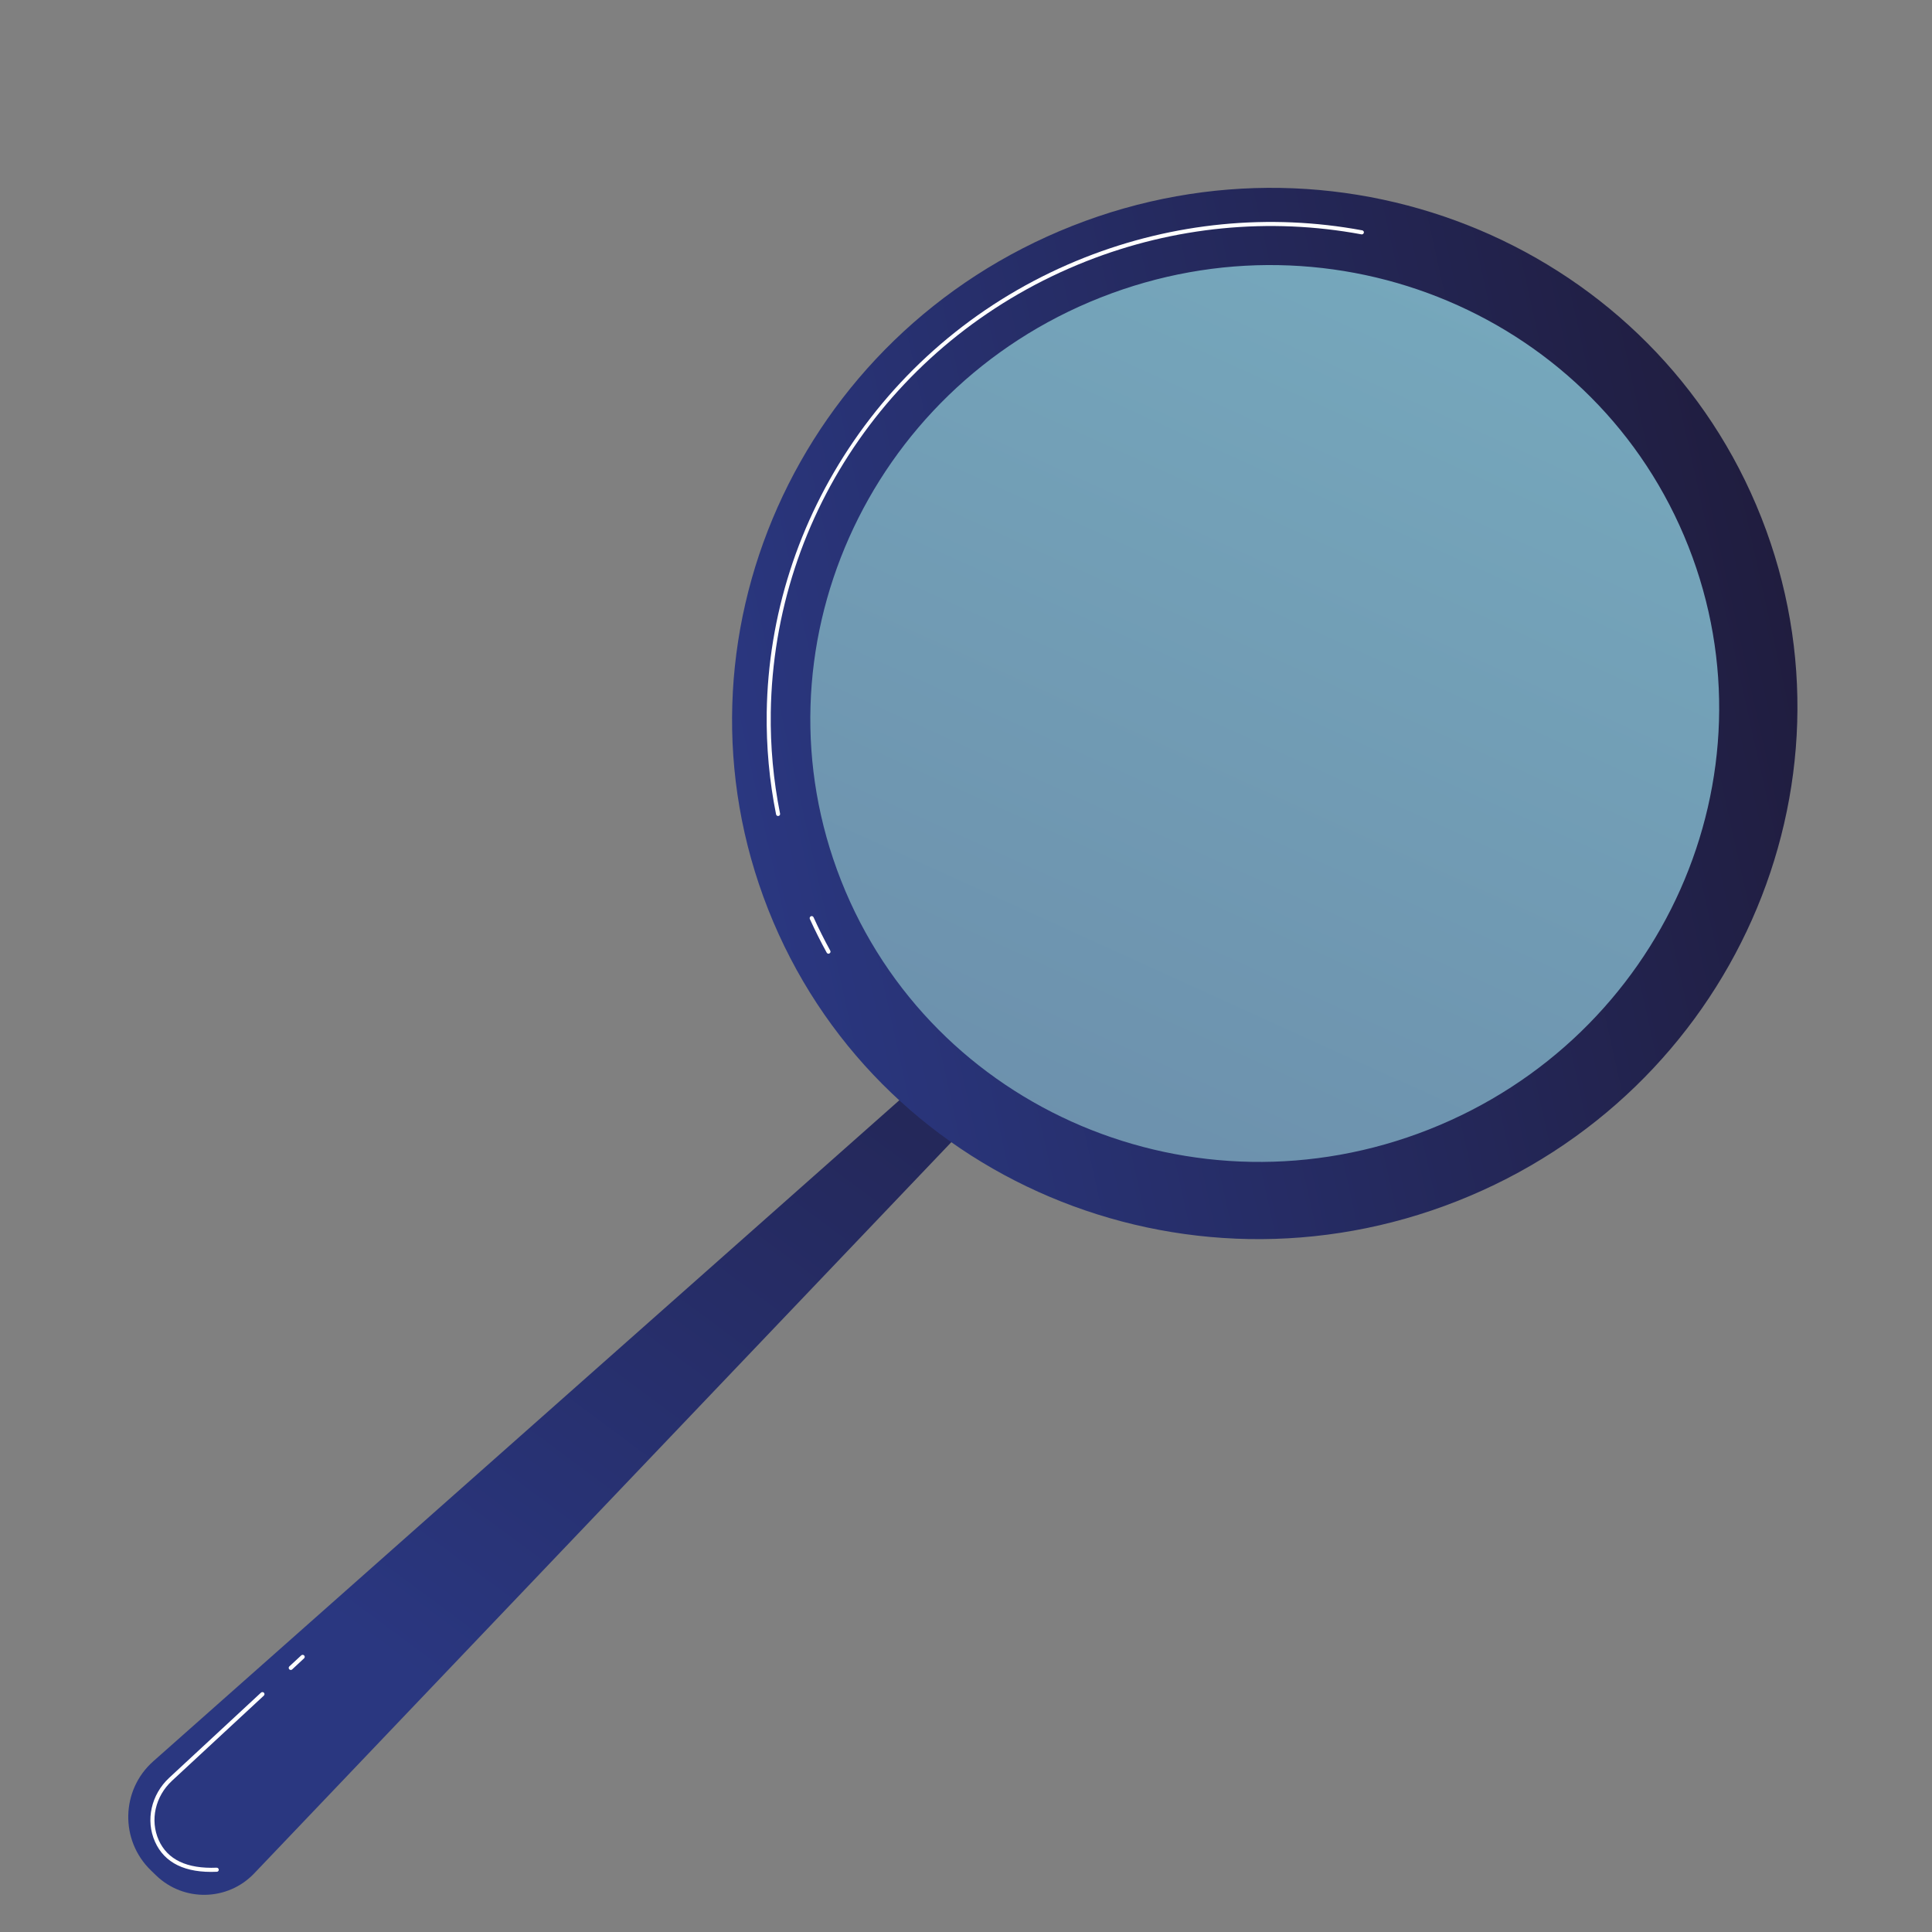 <?xml version="1.0" encoding="utf-8"?>
<!-- Generator: Adobe Illustrator 16.0.0, SVG Export Plug-In . SVG Version: 6.00 Build 0)  -->
<!DOCTYPE svg PUBLIC "-//W3C//DTD SVG 1.1//EN" "http://www.w3.org/Graphics/SVG/1.1/DTD/svg11.dtd">
<svg version="1.1" id="Calque_2" xmlns="http://www.w3.org/2000/svg" xmlns:xlink="http://www.w3.org/1999/xlink" x="0px" y="0px"
	 width="80px" height="80px" viewBox="0 0 80 80" enable-background="new 0 0 80 80" xml:space="preserve">
<rect x="0" y="0" width="80" height="80" fill="#808080" stroke="none"/>
<g>
	
		<linearGradient id="SVGID_1_" gradientUnits="userSpaceOnUse" x1="10.681" y1="63.1" x2="50.356" y2="28.765" gradientTransform="matrix(0.976 -0.217 0.217 0.976 -7.723 9.627)">
		<stop  offset="0" style="stop-color:#2A3780"/>
		<stop  offset="1" style="stop-color:#201D3F"/>
	</linearGradient>
	<path fill="url(#SVGID_1_)" d="M38.401,44.53l-32.053,28.4c-1.344,1.19-1.388,3.275-0.096,4.522l0.212,0.205
		c1.143,1.104,2.967,1.066,4.063-0.085l29.708-31.161L38.401,44.53z"/>
	
		<linearGradient id="SVGID_2_" gradientUnits="userSpaceOnUse" x1="66.093" y1="16.872" x2="-1.052" y2="106.06" gradientTransform="matrix(0.976 -0.217 0.217 0.976 -7.723 9.627)">
		<stop  offset="0" style="stop-color:#6DC9EF"/>
		<stop  offset="1" style="stop-color:#3C519F"/>
	</linearGradient>
	<path opacity="0.54" fill="url(#SVGID_2_)" d="M70.85,22.25c3.955,10.021-1.11,21.411-11.315,25.439s-21.685-0.83-25.641-10.851
		c-3.956-10.021,1.111-21.409,11.315-25.438C55.413,7.372,66.893,12.229,70.85,22.25z"/>
	
		<linearGradient id="SVGID_3_" gradientUnits="userSpaceOnUse" x1="32.246" y1="32.476" x2="76.443" y2="32.476" gradientTransform="matrix(0.976 -0.217 0.217 0.976 -7.723 9.627)">
		<stop  offset="0" style="stop-color:#2A3780"/>
		<stop  offset="1" style="stop-color:#201D3F"/>
	</linearGradient>
	<path fill="url(#SVGID_3_)" d="M44.4,9.354C33.045,13.836,27.408,26.51,31.81,37.661c4.402,11.15,17.177,16.555,28.532,12.073
		c11.355-4.481,16.991-17.155,12.59-28.306C68.53,10.276,55.756,4.872,44.4,9.354z M59.172,46.768
		c-9.688,3.824-20.587-0.786-24.342-10.3c-3.755-9.512,1.054-20.324,10.742-24.148c9.688-3.824,20.584,0.788,24.339,10.301
		C73.666,32.132,68.858,42.943,59.172,46.768z"/>
	<path fill="#FFFFFF" d="M34.325,39.489c-0.037,0.009-0.074-0.008-0.093-0.042c-0.249-0.453-0.483-0.921-0.698-1.393
		c-0.019-0.042,0-0.093,0.042-0.113c0.042-0.02,0.092-0.001,0.112,0.043c0.212,0.468,0.445,0.932,0.691,1.38
		c0.024,0.042,0.007,0.093-0.033,0.115C34.34,39.484,34.333,39.488,34.325,39.489z M32.238,33.787c-0.001,0-0.001,0-0.001,0
		c-0.047,0.011-0.092-0.019-0.101-0.064c-0.279-1.387-0.408-2.806-0.388-4.222c0.06-4.005,1.308-7.893,3.605-11.242
		c2.353-3.428,5.659-6.054,9.564-7.596c3.673-1.449,7.646-1.838,11.49-1.125c0.045,0.008,0.077,0.053,0.067,0.098
		c-0.009,0.046-0.055,0.077-0.1,0.068c-3.811-0.708-7.753-0.322-11.395,1.115c-7.812,3.083-12.94,10.417-13.063,18.683
		c-0.02,1.404,0.108,2.812,0.384,4.185C32.312,33.734,32.282,33.777,32.238,33.787z"/>
	<path fill="#FFFFFF" d="M8.994,77.505c-0.006,0.001-0.011,0.001-0.017,0.001c-1.305,0.058-2.167-0.363-2.56-1.246
		c-0.396-0.887-0.159-1.95,0.59-2.646l3.802-3.527c0.035-0.03,0.088-0.028,0.12,0.006c0.032,0.034,0.03,0.087-0.005,0.12
		l-3.802,3.525c-0.696,0.646-0.917,1.631-0.551,2.454c0.362,0.813,1.169,1.196,2.399,1.145c0.046-0.001,0.086,0.034,0.088,0.081
		C9.062,77.46,9.032,77.496,8.994,77.505z"/>
	<path fill="#FFFFFF" d="M12.059,69.146c-0.029,0.007-0.06-0.001-0.082-0.025c-0.032-0.034-0.03-0.088,0.005-0.12l0.493-0.456
		c0.034-0.031,0.088-0.03,0.12,0.005c0.033,0.033,0.029,0.087-0.004,0.118l-0.493,0.459C12.086,69.138,12.073,69.145,12.059,69.146z
		"/>
</g>
</svg>
